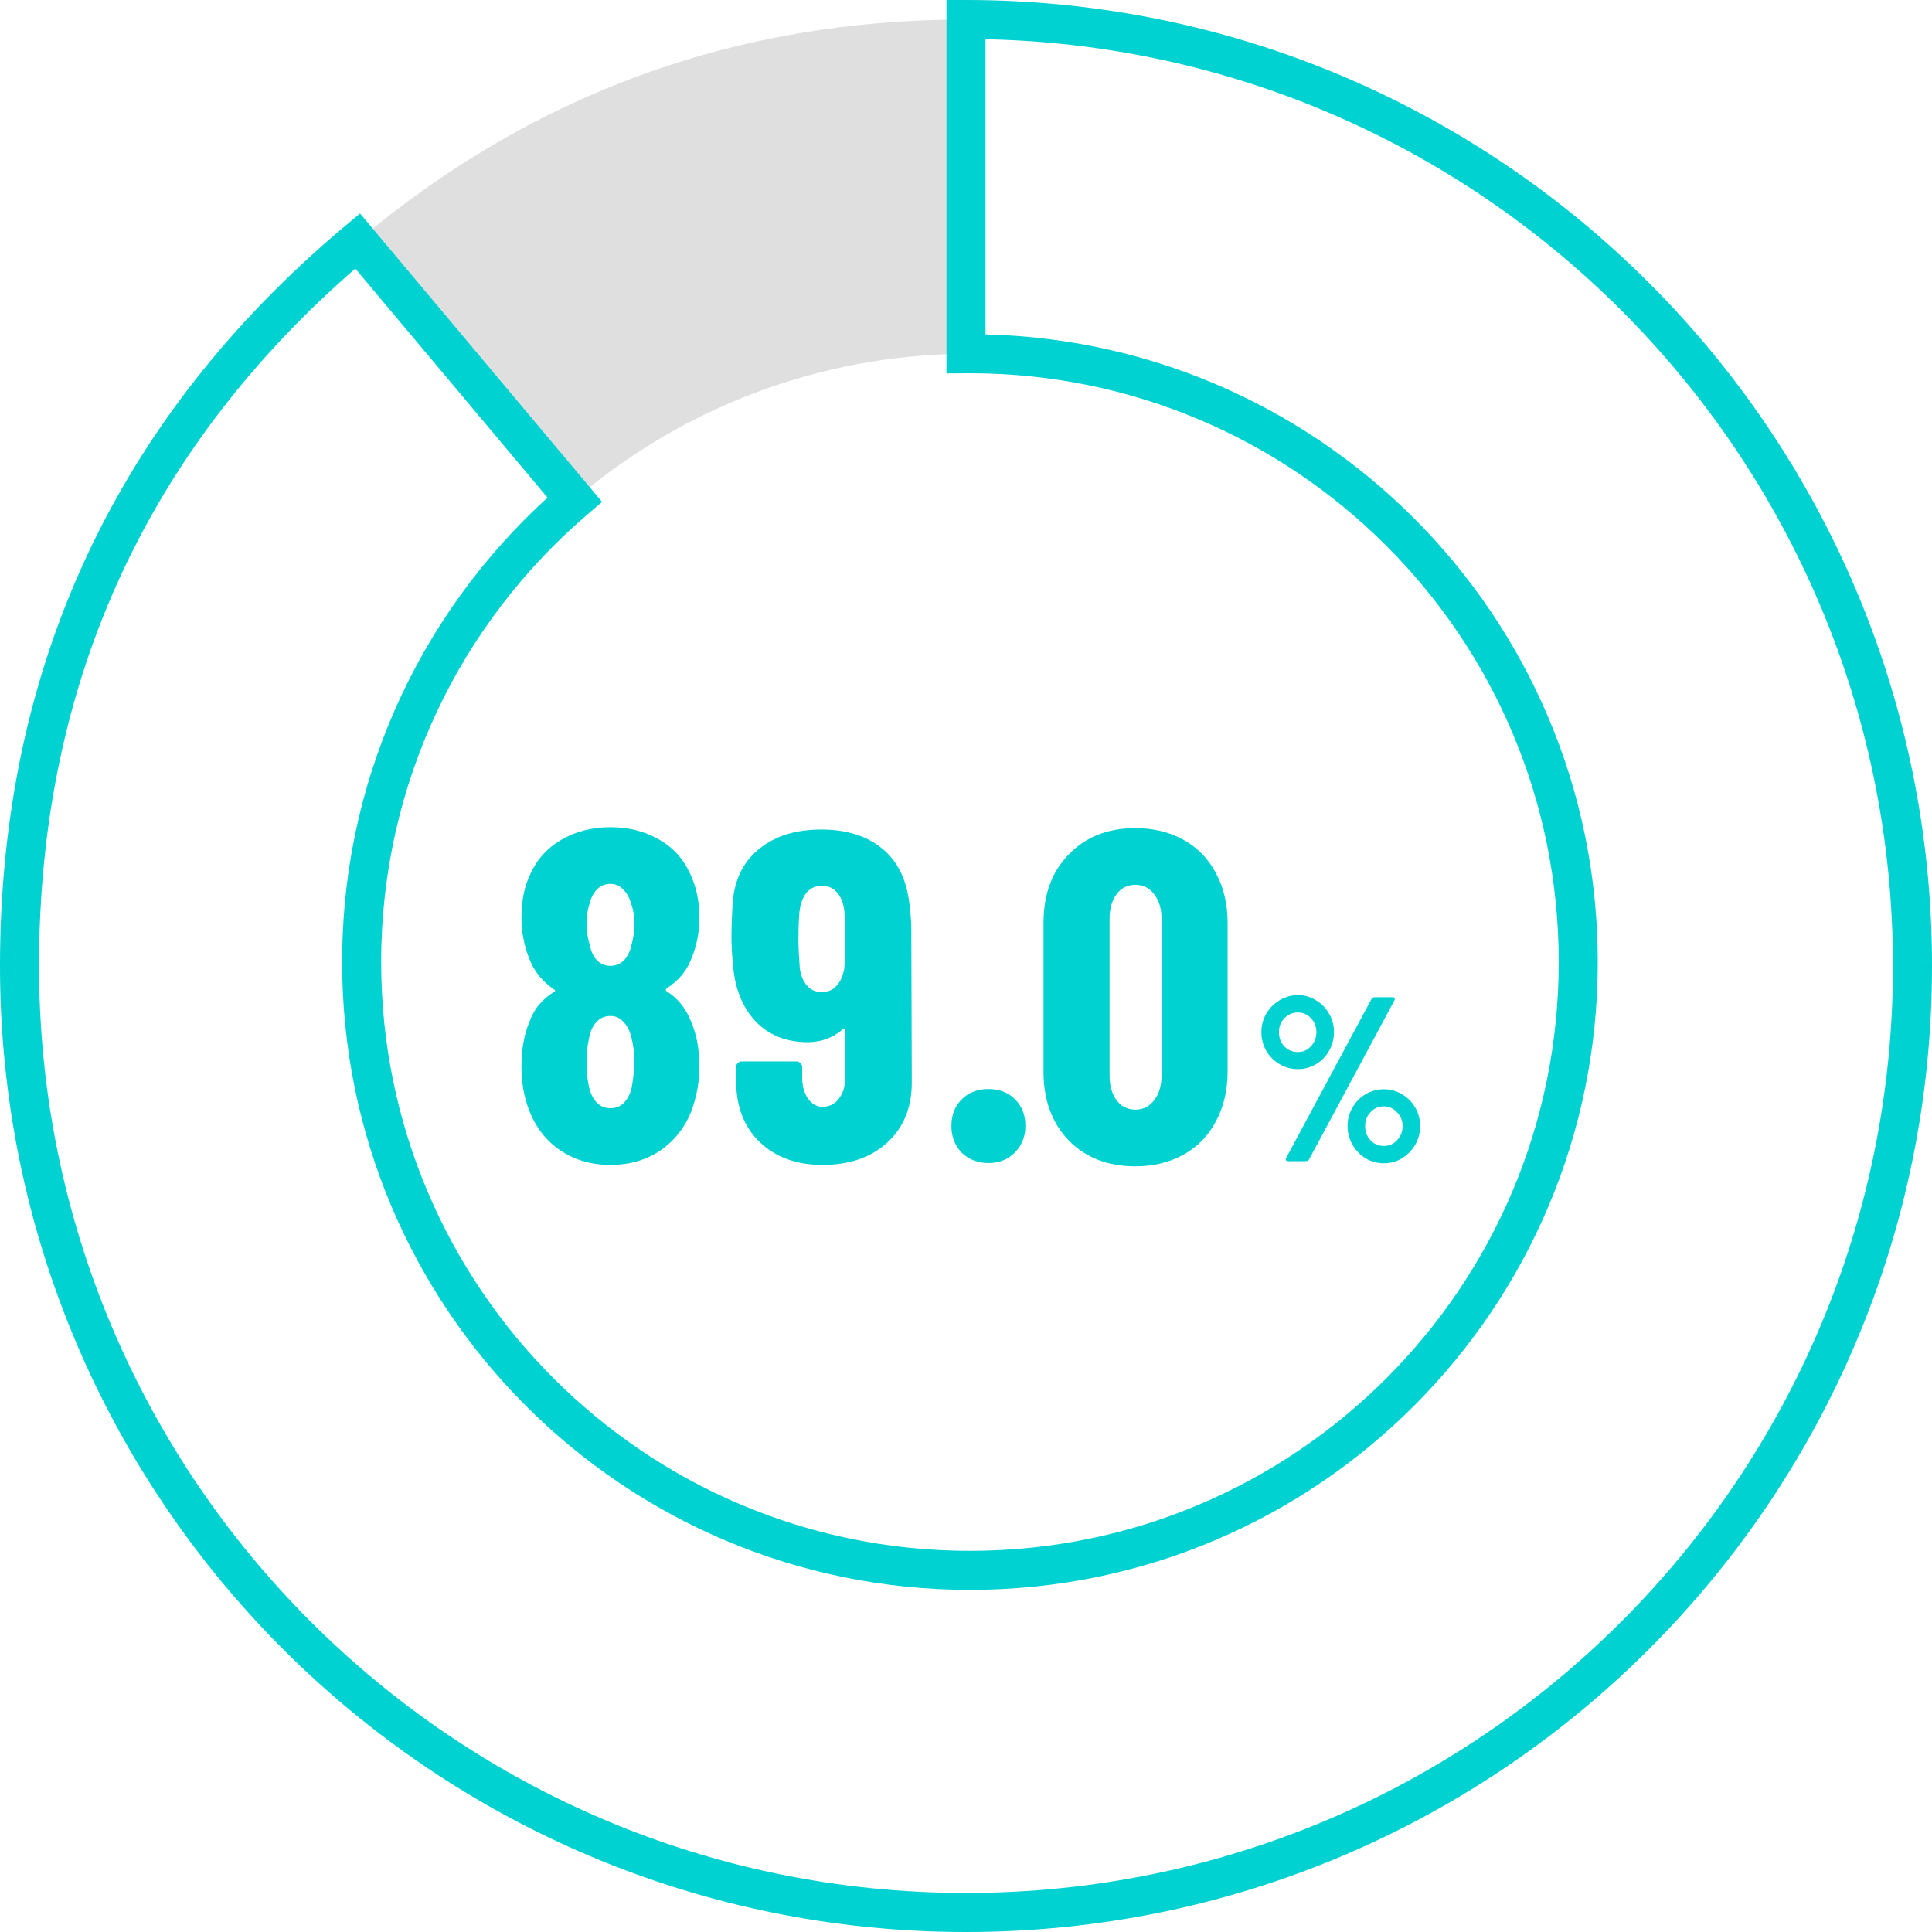 <svg width="198" height="198" viewBox="0 0 198 198" fill="none" xmlns="http://www.w3.org/2000/svg">
<path fill-rule="evenodd" clip-rule="evenodd" d="M58.897 51.207C69.697 41.966 83.695 36.353 99 36.255V2C75.429 2 54.707 9.542 36.65 24.694L58.897 51.207Z" fill="#DFDFDF"/>
<path d="M58.897 51.207L60.197 52.727L61.702 51.439L60.429 49.921L58.897 51.207ZM99 36.255H97V38.268L99.013 38.255L99 36.255ZM99 2V0H97V2H99ZM36.65 24.694L38.182 23.408L36.896 21.876L35.364 23.162L36.65 24.694ZM39.064 98.595C39.064 80.238 47.259 63.797 60.197 52.727L57.596 49.687C43.808 61.485 35.064 79.02 35.064 98.595H39.064ZM99.405 158.937C66.079 158.937 39.064 131.921 39.064 98.595H35.064C35.064 134.13 63.87 162.937 99.405 162.937V158.937ZM159.746 98.595C159.746 131.921 132.73 158.937 99.405 158.937V162.937C134.939 162.937 163.746 134.13 163.746 98.595H159.746ZM99.405 38.254C132.73 38.254 159.746 65.27 159.746 98.595H163.746C163.746 63.061 134.939 34.254 99.405 34.254V38.254ZM99.013 38.255C99.143 38.255 99.274 38.254 99.405 38.254V34.254C99.266 34.254 99.126 34.255 98.987 34.255L99.013 38.255ZM101 36.255V2H97V36.255H101ZM99 4C151.467 4 194 46.533 194 99H198C198 44.324 153.676 0 99 0V4ZM194 99C194 151.467 151.467 194 99 194V198C153.676 198 198 153.676 198 99H194ZM99 194C46.533 194 4 151.467 4 99H0C0 153.676 44.324 198 99 198V194ZM4 99C4 69.591 15.407 45.13 37.935 26.226L35.364 23.162C11.93 42.825 0 68.409 0 99H4ZM35.117 25.979L57.365 52.492L60.429 49.921L38.182 23.408L35.117 25.979Z" fill="#00D1D1"/>
<path d="M133.015 109.568C132.343 109.568 131.719 109.4 131.143 109.064C130.567 108.728 130.111 108.272 129.775 107.696C129.439 107.104 129.271 106.464 129.271 105.776C129.271 105.088 129.439 104.456 129.775 103.88C130.111 103.304 130.567 102.848 131.143 102.512C131.719 102.16 132.343 101.984 133.015 101.984C133.687 101.984 134.303 102.16 134.863 102.512C135.439 102.848 135.887 103.304 136.207 103.88C136.543 104.456 136.711 105.088 136.711 105.776C136.711 106.464 136.543 107.104 136.207 107.696C135.887 108.272 135.439 108.728 134.863 109.064C134.303 109.4 133.687 109.568 133.015 109.568ZM132.007 119C131.895 119 131.823 118.968 131.791 118.904C131.759 118.84 131.767 118.76 131.815 118.664L140.551 102.392C140.615 102.264 140.735 102.2 140.911 102.2H142.711C142.823 102.2 142.895 102.232 142.927 102.296C142.959 102.36 142.951 102.44 142.903 102.536L134.167 118.808C134.103 118.936 133.983 119 133.807 119H132.007ZM133.015 107.816C133.559 107.816 134.007 107.616 134.359 107.216C134.727 106.816 134.911 106.336 134.911 105.776C134.911 105.216 134.727 104.744 134.359 104.36C133.991 103.96 133.543 103.76 133.015 103.76C132.471 103.76 132.007 103.96 131.623 104.36C131.255 104.744 131.071 105.216 131.071 105.776C131.071 106.352 131.255 106.84 131.623 107.24C132.007 107.624 132.471 107.816 133.015 107.816ZM141.823 119.216C141.151 119.216 140.527 119.048 139.951 118.712C139.391 118.36 138.943 117.896 138.607 117.32C138.271 116.728 138.103 116.088 138.103 115.4C138.103 114.712 138.271 114.08 138.607 113.504C138.943 112.928 139.391 112.472 139.951 112.136C140.527 111.8 141.151 111.632 141.823 111.632C142.495 111.632 143.111 111.8 143.671 112.136C144.247 112.472 144.703 112.928 145.039 113.504C145.375 114.08 145.543 114.712 145.543 115.4C145.543 116.088 145.375 116.728 145.039 117.32C144.703 117.896 144.247 118.36 143.671 118.712C143.111 119.048 142.495 119.216 141.823 119.216ZM141.823 117.44C142.367 117.44 142.823 117.24 143.191 116.84C143.559 116.44 143.743 115.96 143.743 115.4C143.743 114.84 143.551 114.368 143.167 113.984C142.799 113.584 142.351 113.384 141.823 113.384C141.279 113.384 140.823 113.584 140.455 113.984C140.087 114.368 139.903 114.84 139.903 115.4C139.903 115.976 140.087 116.464 140.455 116.864C140.823 117.248 141.279 117.44 141.823 117.44Z" fill="#00D1D1"/>
<path d="M116.353 119.528C113.537 119.528 111.265 118.648 109.537 116.888C107.809 115.096 106.945 112.744 106.945 109.832V94.568C106.945 91.656 107.809 89.32 109.537 87.56C111.265 85.768 113.537 84.872 116.353 84.872C118.209 84.872 119.857 85.272 121.297 86.072C122.737 86.872 123.841 88.008 124.609 89.48C125.409 90.952 125.809 92.648 125.809 94.568V109.832C125.809 111.752 125.409 113.448 124.609 114.92C123.841 116.392 122.737 117.528 121.297 118.328C119.857 119.128 118.209 119.528 116.353 119.528ZM116.353 113.72C117.153 113.72 117.793 113.4 118.273 112.76C118.785 112.12 119.041 111.272 119.041 110.216V94.184C119.041 93.128 118.785 92.28 118.273 91.64C117.793 91 117.153 90.68 116.353 90.68C115.553 90.68 114.913 91 114.433 91.64C113.953 92.28 113.713 93.128 113.713 94.184V110.216C113.713 111.272 113.953 112.12 114.433 112.76C114.913 113.4 115.553 113.72 116.353 113.72Z" fill="#00D1D1"/>
<path d="M101.296 119.192C100.208 119.192 99.296 118.84 98.56 118.136C97.856 117.4 97.504 116.488 97.504 115.4C97.504 114.28 97.856 113.368 98.56 112.664C99.264 111.96 100.176 111.608 101.296 111.608C102.416 111.608 103.328 111.96 104.032 112.664C104.736 113.368 105.088 114.28 105.088 115.4C105.088 116.488 104.72 117.4 103.984 118.136C103.28 118.84 102.384 119.192 101.296 119.192Z" fill="#00D1D1"/>
<path d="M93.444 110.792C93.476 113.416 92.644 115.512 90.948 117.08C89.284 118.616 87.06 119.384 84.276 119.384C81.652 119.384 79.524 118.616 77.892 117.08C76.26 115.512 75.444 113.416 75.444 110.792V109.352C75.444 109.192 75.492 109.064 75.588 108.968C75.716 108.84 75.86 108.776 76.02 108.776H81.636C81.796 108.776 81.924 108.84 82.02 108.968C82.148 109.064 82.212 109.192 82.212 109.352V110.408C82.212 111.272 82.404 111.992 82.788 112.568C83.204 113.144 83.7 113.432 84.276 113.432C84.98 113.432 85.54 113.16 85.956 112.616C86.404 112.04 86.628 111.304 86.628 110.408V105.608C86.628 105.512 86.596 105.464 86.532 105.464C86.468 105.432 86.404 105.448 86.34 105.512C85.316 106.376 84.132 106.808 82.788 106.808C80.548 106.808 78.74 106.072 77.364 104.6C76.02 103.128 75.268 101.16 75.108 98.696C75.012 97.832 74.964 96.888 74.964 95.864C74.964 95.16 74.996 94.2 75.06 92.984C75.156 90.456 76.02 88.504 77.652 87.128C79.284 85.72 81.46 85.016 84.18 85.016C86.74 85.016 88.804 85.656 90.372 86.936C91.972 88.216 92.916 90.12 93.204 92.648C93.332 93.672 93.396 94.552 93.396 95.288L93.444 110.792ZM86.532 99.224C86.596 98.392 86.628 97.432 86.628 96.344C86.628 95.16 86.596 94.168 86.532 93.368C86.436 92.536 86.18 91.896 85.764 91.448C85.38 91 84.868 90.776 84.228 90.776C83.588 90.776 83.06 91.016 82.644 91.496C82.26 91.976 82.02 92.648 81.924 93.512C81.86 94.28 81.828 95.224 81.828 96.344C81.828 97.08 81.876 98.072 81.972 99.32C82.1 100.056 82.356 100.632 82.74 101.048C83.124 101.464 83.62 101.672 84.228 101.672C84.836 101.672 85.332 101.464 85.716 101.048C86.132 100.6 86.404 99.992 86.532 99.224Z" fill="#00D1D1"/>
<path d="M68.32 101.288C68.192 101.416 68.208 101.528 68.368 101.624C69.424 102.296 70.208 103.24 70.72 104.456C71.36 105.832 71.68 107.448 71.68 109.304C71.68 110.776 71.424 112.248 70.912 113.72C70.24 115.48 69.168 116.872 67.696 117.896C66.224 118.888 64.512 119.384 62.56 119.384C60.608 119.384 58.896 118.888 57.424 117.896C55.952 116.904 54.88 115.512 54.208 113.72C53.696 112.408 53.44 110.936 53.44 109.304C53.44 107.512 53.728 105.944 54.304 104.6C54.752 103.384 55.568 102.408 56.752 101.672C56.944 101.576 56.944 101.48 56.752 101.384C55.632 100.616 54.832 99.656 54.352 98.504C53.744 97.096 53.44 95.608 53.44 94.04C53.44 92.312 53.744 90.824 54.352 89.576C55.024 88.072 56.08 86.904 57.52 86.072C58.992 85.208 60.672 84.776 62.56 84.776C64.416 84.776 66.064 85.192 67.504 86.024C68.944 86.824 70.016 87.992 70.72 89.528C71.36 90.872 71.68 92.376 71.68 94.04C71.68 95.608 71.376 97.08 70.768 98.456C70.288 99.608 69.472 100.552 68.32 101.288ZM60.4 92.696C60.208 93.272 60.112 93.928 60.112 94.664C60.112 95.4 60.224 96.136 60.448 96.872C60.576 97.512 60.816 98.024 61.168 98.408C61.552 98.792 62.016 98.984 62.56 98.984C63.104 98.984 63.568 98.792 63.952 98.408C64.336 97.992 64.592 97.464 64.72 96.824C64.912 96.184 65.008 95.48 65.008 94.712C65.008 93.88 64.896 93.176 64.672 92.6C64.512 91.992 64.24 91.512 63.856 91.16C63.504 90.776 63.072 90.584 62.56 90.584C62.016 90.584 61.552 90.776 61.168 91.16C60.816 91.512 60.56 92.024 60.4 92.696ZM64.816 110.984C64.944 110.152 65.008 109.448 65.008 108.872C65.008 107.912 64.912 107.08 64.72 106.376C64.56 105.672 64.288 105.128 63.904 104.744C63.552 104.328 63.104 104.12 62.56 104.12C61.984 104.12 61.504 104.328 61.12 104.744C60.736 105.16 60.48 105.736 60.352 106.472C60.192 107.208 60.112 107.976 60.112 108.776C60.112 109.672 60.176 110.44 60.304 111.08C60.432 111.848 60.688 112.456 61.072 112.904C61.456 113.352 61.952 113.576 62.56 113.576C63.168 113.576 63.664 113.352 64.048 112.904C64.464 112.424 64.72 111.784 64.816 110.984Z" fill="#00D1D1"/>
</svg>
